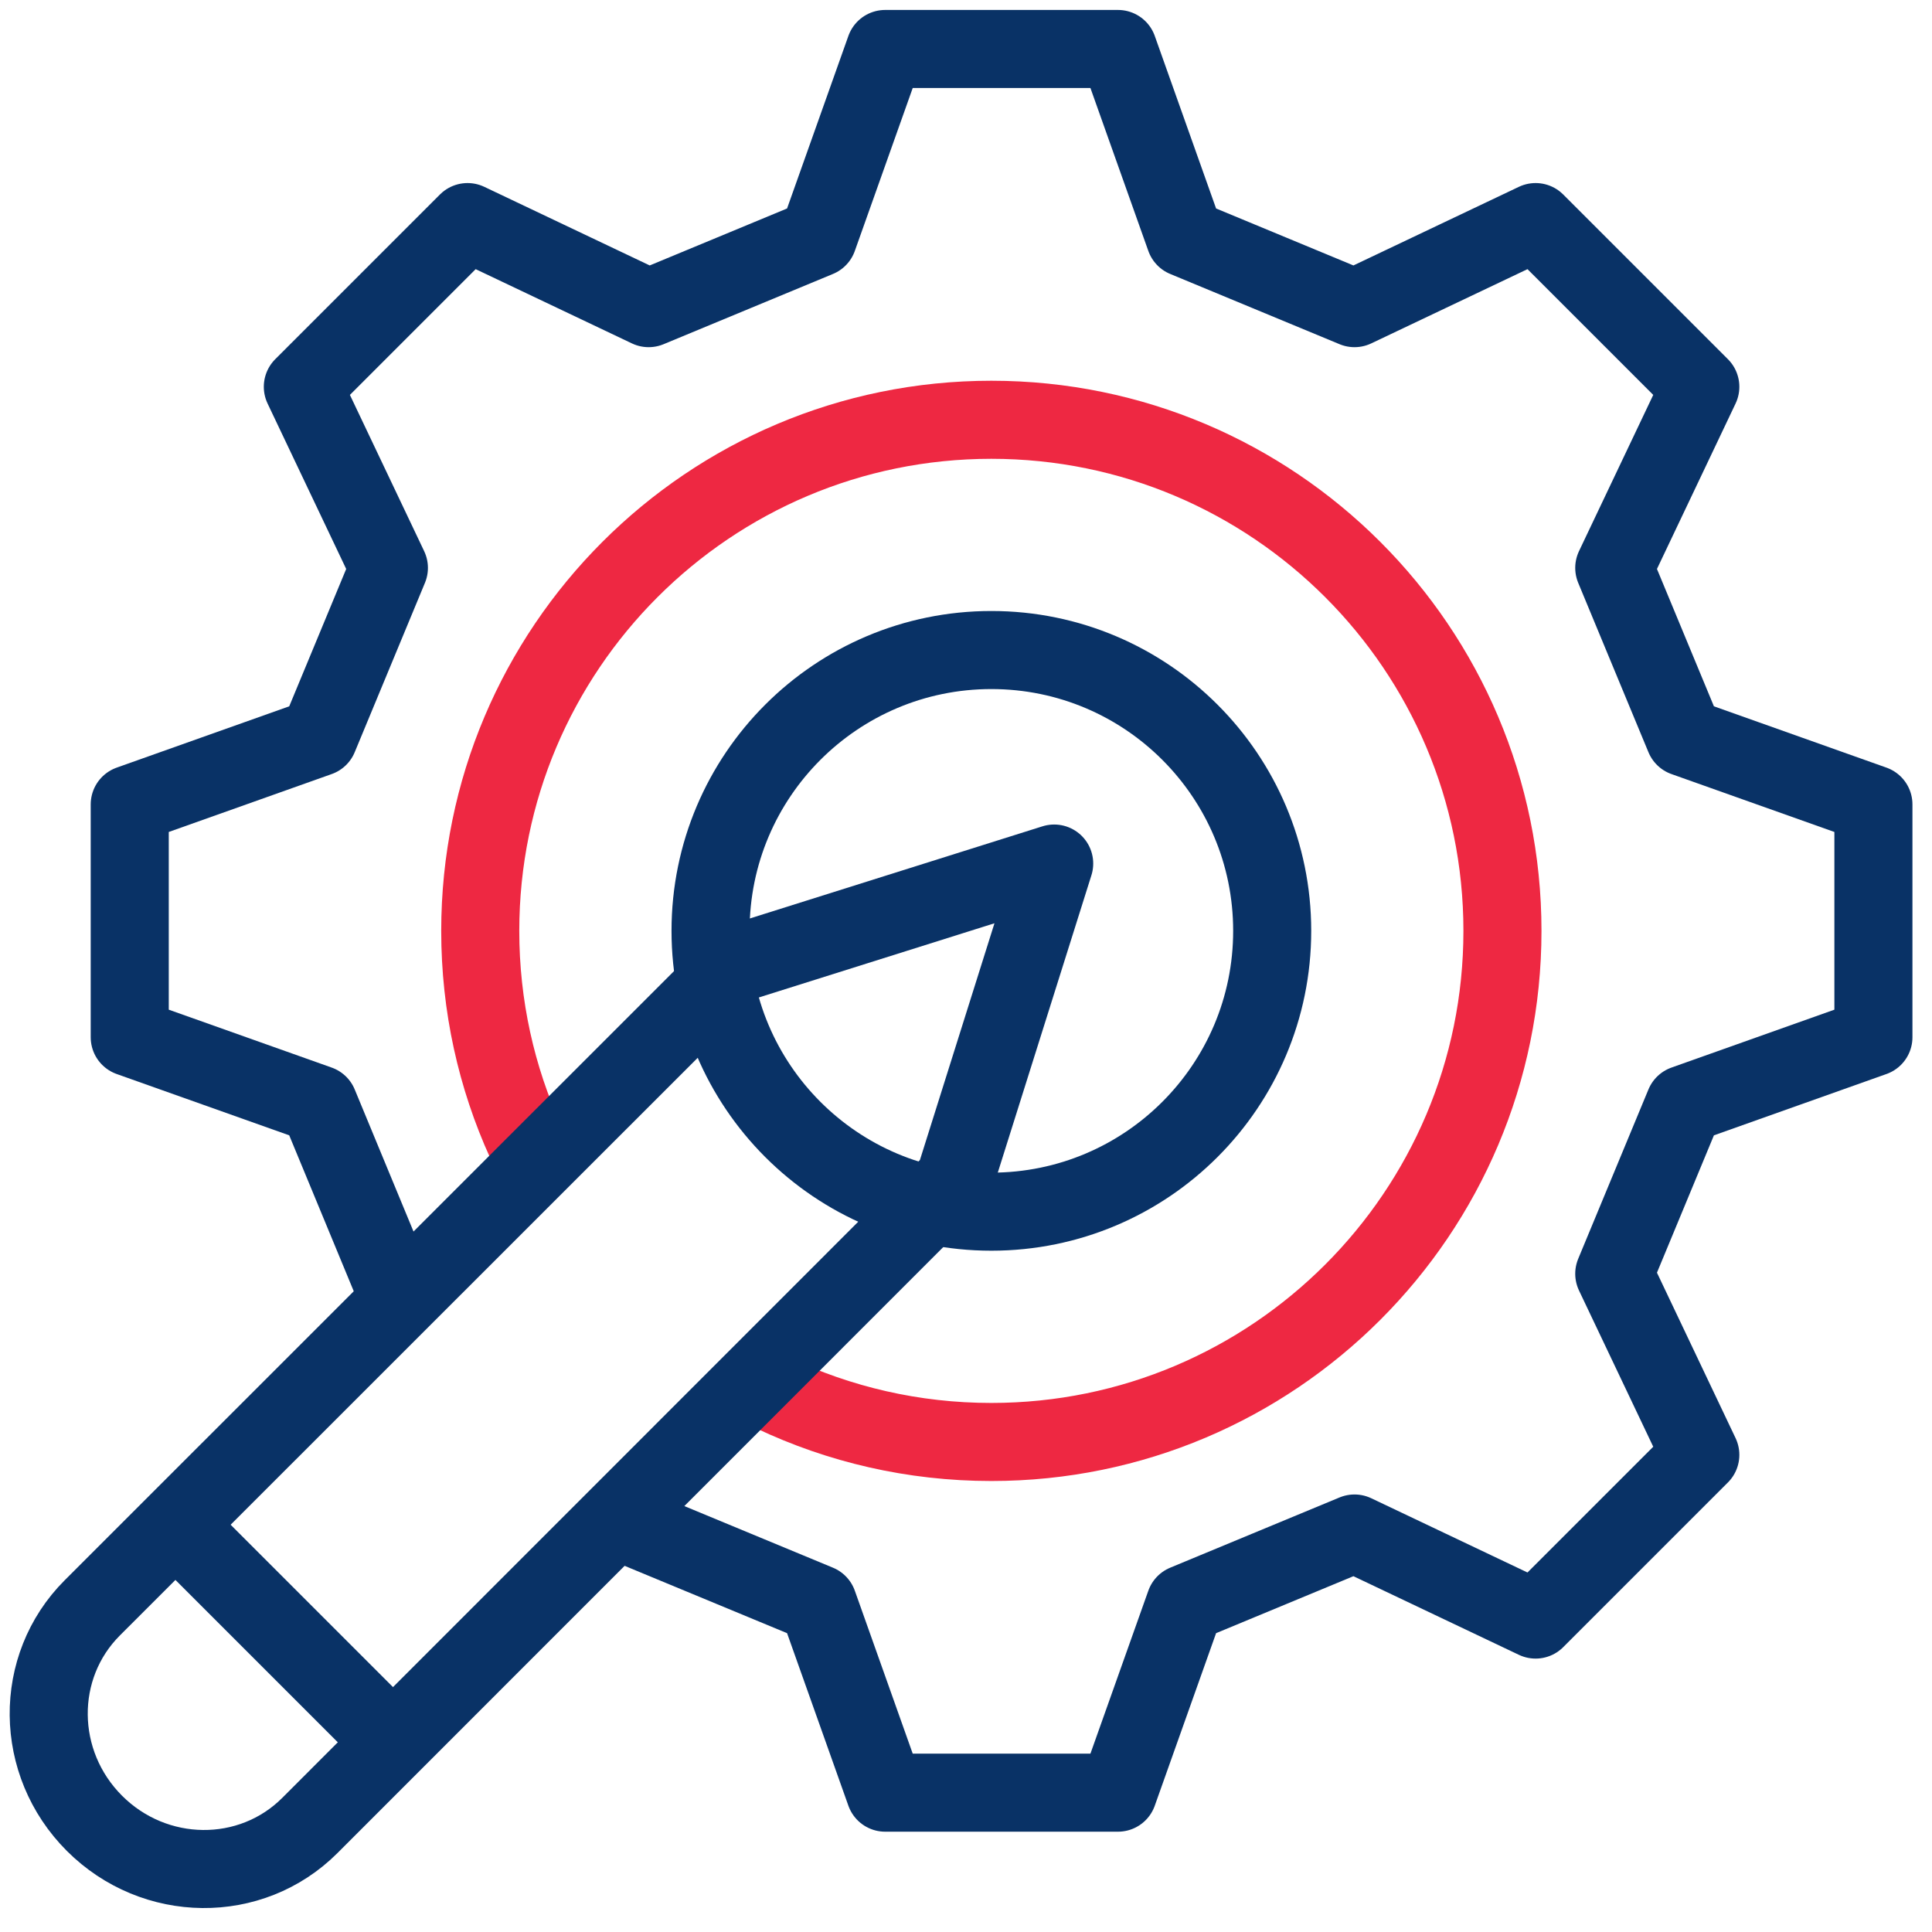<svg width="99" height="99" viewBox="0 0 99 99" fill="none" xmlns="http://www.w3.org/2000/svg">
<path d="M20.438 66.52L16.328 56.59L6.648 53.15V41.22L16.328 37.78L19.928 29.1L15.518 19.82L23.958 11.38L33.238 15.79L41.918 12.19L45.358 2.51H57.288L60.728 12.19L69.408 15.79L78.688 11.38L87.128 19.82L82.718 29.1L86.318 37.78L95.998 41.22V53.15L86.318 56.59L82.718 65.27L87.128 74.55L78.688 82.99L69.408 78.58L60.728 82.18L57.288 91.86H45.358L41.918 82.18L31.448 77.84" stroke="#093266" stroke-width="4" stroke-linejoin="round"/>
<path d="M39.599 71.38C42.999 72.99 46.789 73.89 50.799 73.89C65.259 73.89 76.989 62.16 76.989 47.7C76.989 33.24 65.259 21.51 50.799 21.51C36.339 21.51 24.609 33.24 24.609 47.7C24.609 51.55 25.439 55.21 26.939 58.51" stroke="#EE2842" stroke-width="4" stroke-linejoin="round"/>
<path d="M50.8 62.089C58.748 62.089 65.19 55.646 65.19 47.699C65.19 39.751 58.748 33.309 50.8 33.309C42.853 33.309 36.41 39.751 36.41 47.699C36.41 55.646 42.853 62.089 50.8 62.089Z" stroke="#093266" stroke-width="4" stroke-linejoin="round"/>
<path d="M8.988 78.129L20.138 89.279" stroke="#093266" stroke-width="4" stroke-linejoin="round"/>
<path d="M48.899 60.51L51.459 52.38L54.019 44.25L45.889 46.81L37.759 49.37L4.729 82.39C1.709 85.41 1.759 90.35 4.839 93.43C7.919 96.51 12.859 96.56 15.879 93.54L48.899 60.51Z" stroke="#093266" stroke-width="4" stroke-linejoin="round"/>
</svg>
